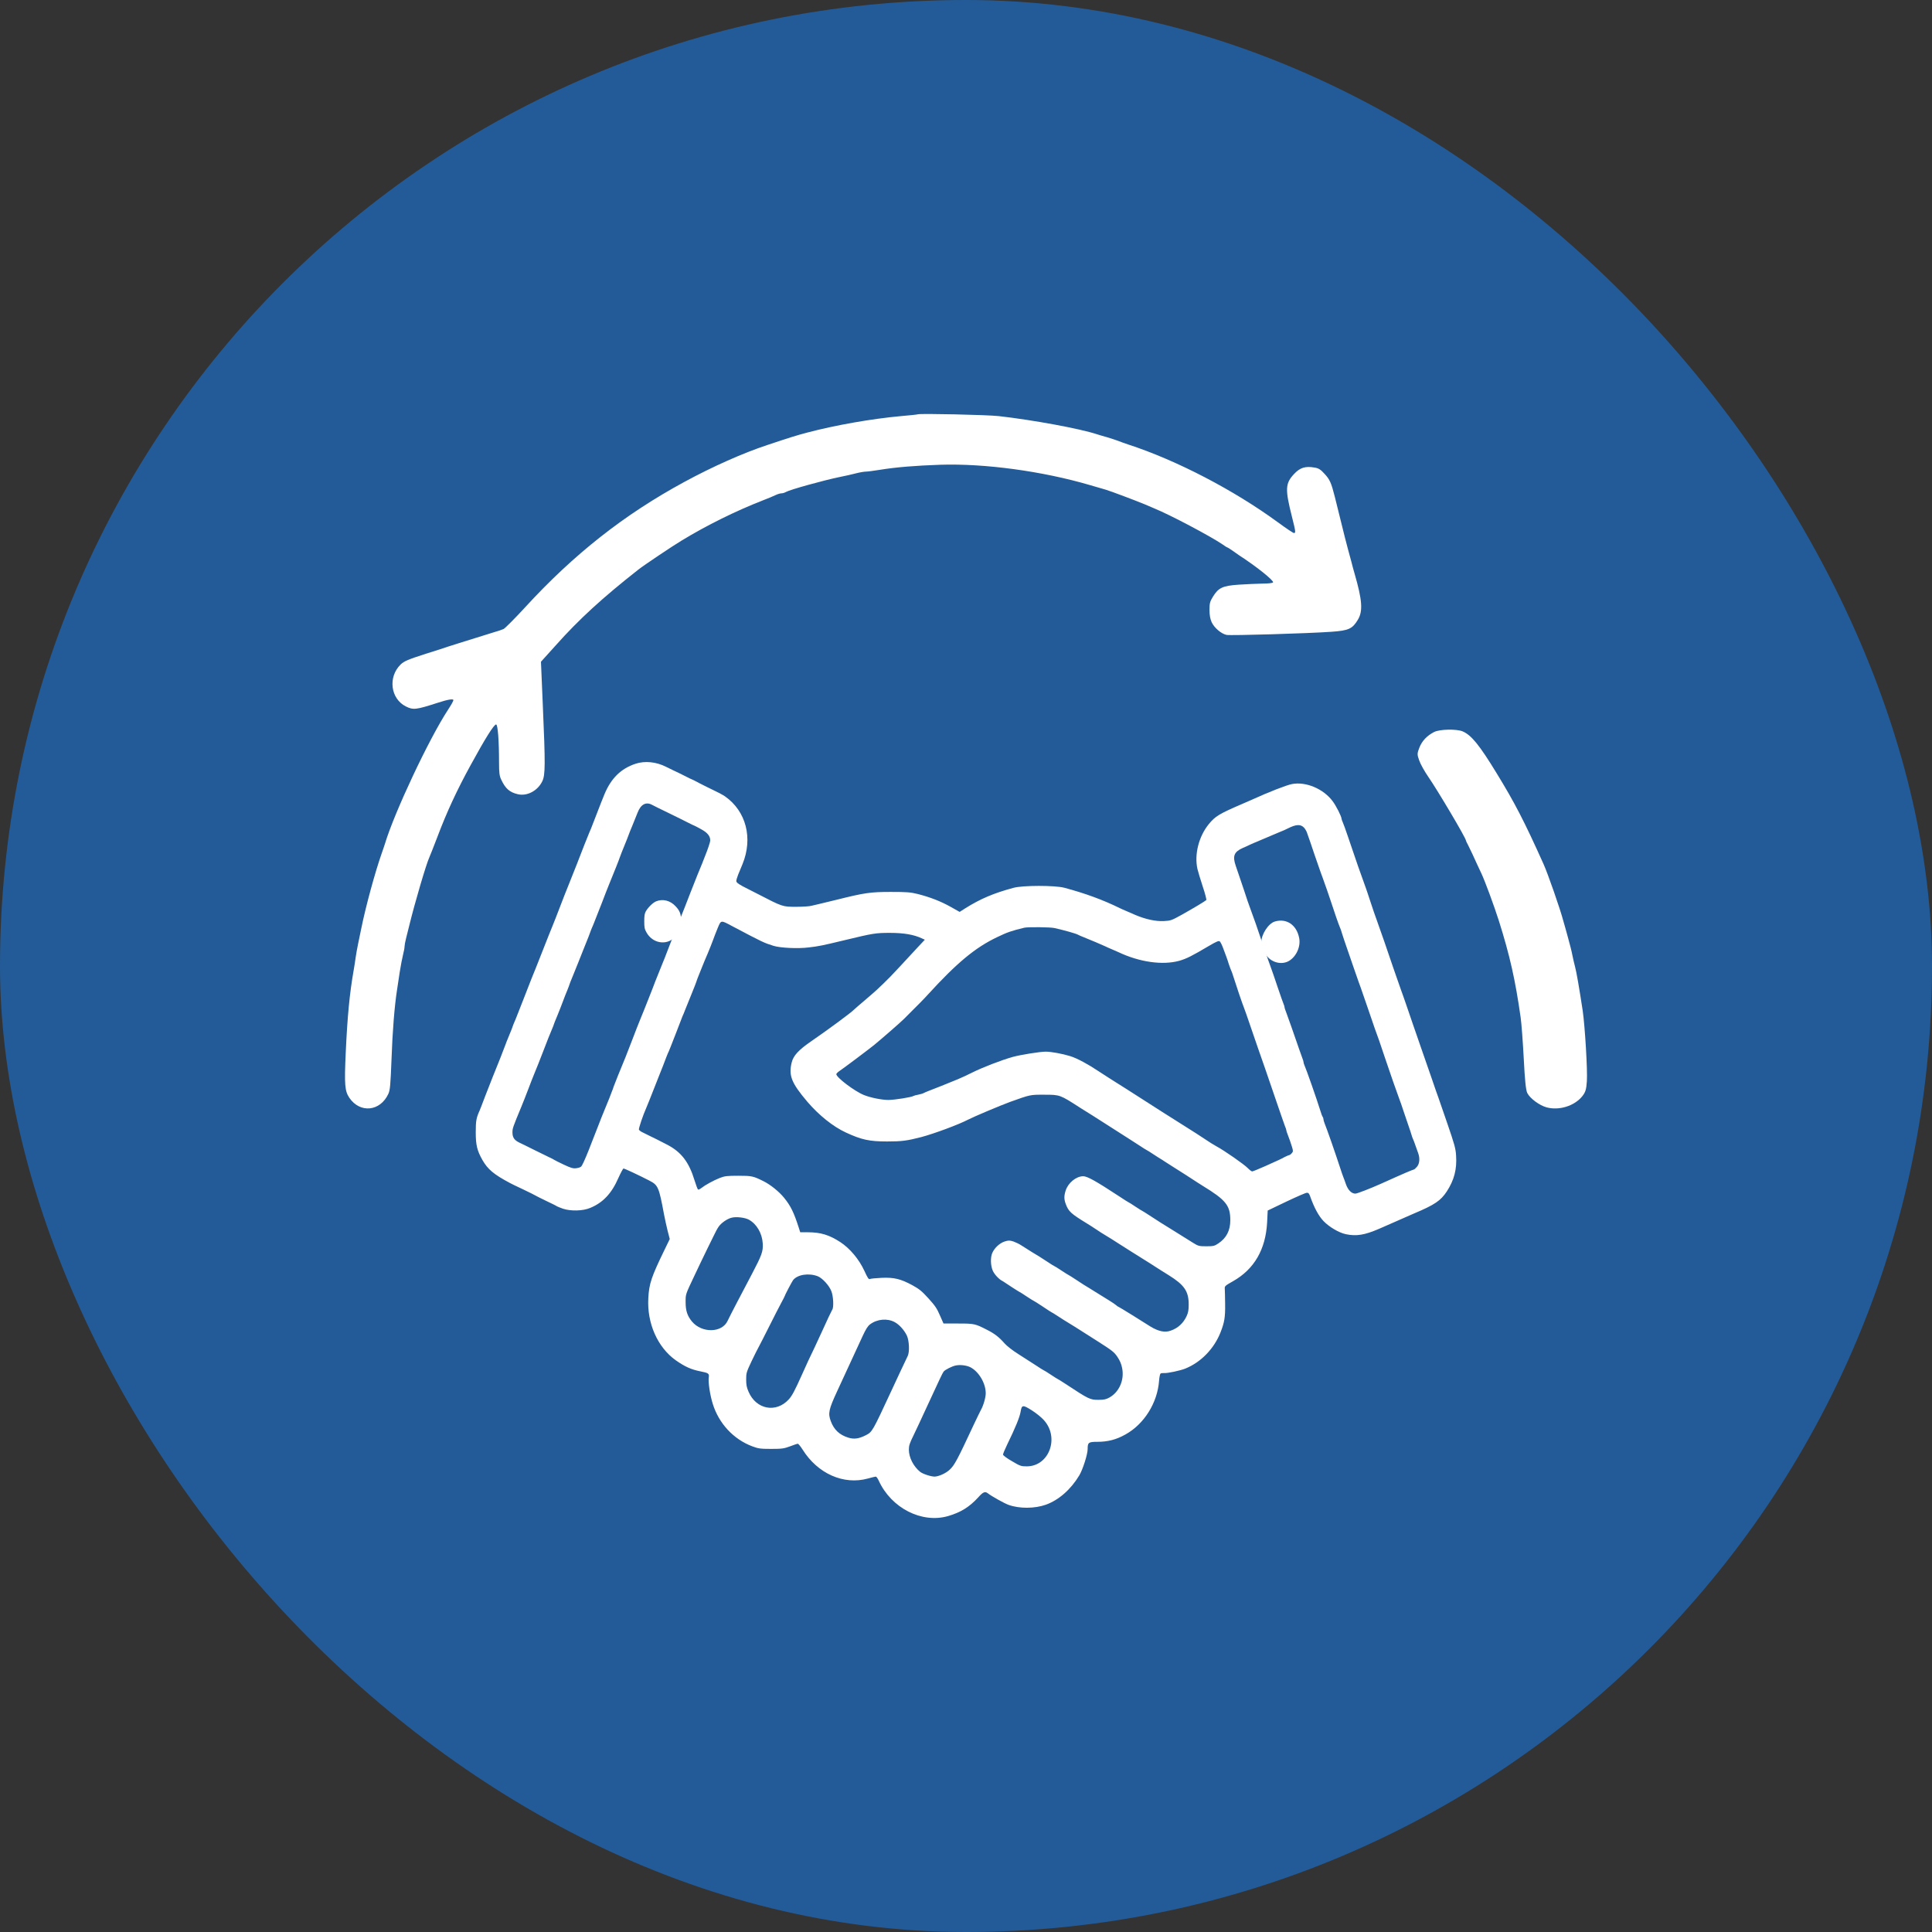 <svg xmlns="http://www.w3.org/2000/svg" width="56" height="56" viewBox="0 0 56 56" fill="none"><rect x="0" y="0" width="56" height="56" fill="#333333" stroke="none"/><rect width="56" height="56" rx="28" fill="#235B98"></rect><path d="M26.603 12.009C26.588 12.016 26.367 12.04 26.115 12.061C25.271 12.138 24.226 12.32 23.392 12.54C23.08 12.623 22.922 12.672 22.242 12.899C21.543 13.129 20.649 13.527 19.834 13.97C18.095 14.913 16.631 16.064 15.211 17.614C14.918 17.932 14.644 18.207 14.597 18.232C14.55 18.253 14.421 18.298 14.307 18.329C14.194 18.364 13.967 18.434 13.804 18.486C13.64 18.539 13.413 18.609 13.3 18.643C13.187 18.678 13.039 18.724 12.969 18.748C12.85 18.79 12.72 18.832 12.339 18.951C11.829 19.115 11.713 19.164 11.612 19.261C11.241 19.624 11.319 20.252 11.763 20.476C11.977 20.584 12.062 20.573 12.686 20.371C12.985 20.273 13.142 20.249 13.142 20.294C13.142 20.319 13.073 20.441 12.988 20.57C12.434 21.415 11.433 23.544 11.159 24.454C11.143 24.503 11.102 24.629 11.064 24.734C10.875 25.271 10.604 26.262 10.475 26.897C10.45 27.023 10.409 27.225 10.381 27.351C10.356 27.477 10.321 27.655 10.309 27.752C10.296 27.847 10.271 28.014 10.252 28.119C10.132 28.799 10.069 29.473 10.022 30.499C9.978 31.452 9.994 31.626 10.129 31.825C10.441 32.275 11.02 32.216 11.256 31.707C11.307 31.598 11.319 31.448 11.348 30.712C11.376 29.892 11.436 29.155 11.508 28.695C11.524 28.579 11.562 28.342 11.587 28.171C11.615 27.997 11.656 27.777 11.681 27.679C11.707 27.581 11.726 27.473 11.726 27.438C11.726 27.403 11.744 27.295 11.77 27.198C11.795 27.1 11.839 26.925 11.867 26.81C12.021 26.178 12.358 25.03 12.447 24.845C12.462 24.814 12.569 24.542 12.683 24.245C12.947 23.544 13.243 22.905 13.637 22.186C14.065 21.401 14.317 20.999 14.38 20.999C14.43 20.999 14.465 21.474 14.465 22.106C14.465 22.399 14.477 22.493 14.528 22.598C14.651 22.86 14.77 22.964 15.007 23.02C15.274 23.086 15.589 22.922 15.721 22.64C15.806 22.458 15.809 22.165 15.734 20.448L15.68 19.181L16.105 18.71C16.779 17.953 17.466 17.324 18.511 16.504C18.656 16.389 19.497 15.824 19.755 15.67C20.482 15.227 21.332 14.808 22.101 14.508C22.258 14.449 22.431 14.375 22.488 14.347C22.545 14.319 22.62 14.299 22.655 14.299C22.689 14.299 22.746 14.281 22.781 14.26C22.894 14.194 23.873 13.922 24.336 13.827C24.494 13.796 24.708 13.747 24.815 13.719C24.922 13.691 25.051 13.67 25.098 13.67C25.145 13.67 25.328 13.646 25.501 13.618C25.977 13.541 26.531 13.496 27.255 13.471C28.543 13.43 30.215 13.656 31.594 14.061C31.793 14.12 32 14.18 32.051 14.194C32.177 14.229 32.951 14.522 33.169 14.613C33.263 14.655 33.392 14.707 33.455 14.735C33.927 14.927 35.108 15.555 35.439 15.782C35.505 15.831 35.568 15.869 35.577 15.869C35.587 15.869 35.653 15.911 35.728 15.963C35.801 16.016 35.886 16.075 35.917 16.096C36.415 16.417 36.928 16.829 36.9 16.881C36.887 16.902 36.749 16.916 36.591 16.916C36.431 16.919 36.122 16.933 35.905 16.947C35.439 16.979 35.319 17.035 35.159 17.293C35.07 17.436 35.058 17.488 35.058 17.677C35.058 17.827 35.077 17.939 35.121 18.036C35.196 18.197 35.398 18.371 35.552 18.403C35.672 18.427 37.911 18.361 38.597 18.312C39.095 18.277 39.202 18.225 39.359 17.963C39.51 17.712 39.485 17.391 39.261 16.619C39.239 16.543 39.195 16.386 39.167 16.27C39.136 16.155 39.095 15.998 39.072 15.921C39.05 15.845 39.01 15.688 38.981 15.572C38.921 15.321 38.758 14.668 38.691 14.403C38.588 13.995 38.544 13.897 38.395 13.737C38.279 13.607 38.216 13.569 38.099 13.552C37.835 13.506 37.681 13.555 37.511 13.737C37.252 14.012 37.246 14.18 37.448 14.979C37.558 15.415 37.561 15.45 37.504 15.45C37.482 15.45 37.275 15.311 37.042 15.14C35.763 14.204 34.101 13.339 32.696 12.882C32.602 12.85 32.473 12.805 32.413 12.78C32.353 12.756 32.211 12.711 32.098 12.676C31.985 12.644 31.852 12.606 31.799 12.588C31.305 12.424 29.938 12.173 28.949 12.061C28.612 12.023 26.673 11.981 26.603 12.009Z" fill="white"></path><path d="M41.57 21.217C41.36 21.324 41.218 21.476 41.141 21.671C41.077 21.837 41.073 21.869 41.137 22.043C41.171 22.145 41.291 22.358 41.398 22.514C41.668 22.904 42.491 24.292 42.491 24.363C42.491 24.374 42.517 24.43 42.551 24.491C42.615 24.618 42.731 24.863 42.812 25.047C42.843 25.114 42.898 25.235 42.937 25.313C43.04 25.532 43.305 26.248 43.447 26.694C43.764 27.7 43.922 28.402 44.077 29.493C44.102 29.667 44.141 30.205 44.167 30.687C44.197 31.286 44.227 31.601 44.269 31.682C44.347 31.838 44.621 32.04 44.827 32.097C45.191 32.196 45.636 32.058 45.864 31.774C45.958 31.654 45.979 31.58 45.996 31.342C46.018 31.016 45.941 29.755 45.876 29.298C45.778 28.657 45.696 28.175 45.654 28.023C45.632 27.934 45.593 27.782 45.576 27.686C45.559 27.587 45.499 27.357 45.448 27.173C45.396 26.988 45.341 26.779 45.319 26.712C45.225 26.351 44.865 25.323 44.741 25.047C44.179 23.796 43.905 23.268 43.378 22.408C42.885 21.6 42.65 21.309 42.397 21.2C42.221 21.125 41.728 21.136 41.57 21.217Z" fill="white"></path><path d="M18.421 22.138C17.998 22.278 17.713 22.558 17.52 23.023C17.475 23.129 17.375 23.387 17.295 23.594C17.217 23.801 17.142 23.991 17.132 24.014C17.112 24.053 17.082 24.131 16.942 24.478C16.924 24.523 16.824 24.783 16.719 25.052C16.614 25.321 16.499 25.609 16.464 25.693C16.429 25.777 16.328 26.032 16.243 26.256C16.158 26.48 16.058 26.735 16.023 26.819C15.988 26.902 15.85 27.247 15.718 27.585C15.585 27.924 15.445 28.277 15.405 28.369C15.367 28.462 15.272 28.708 15.192 28.915C15.112 29.122 15.004 29.397 14.952 29.526C14.896 29.651 14.854 29.761 14.854 29.769C14.854 29.775 14.809 29.889 14.754 30.021C14.699 30.152 14.654 30.267 14.654 30.273C14.654 30.284 14.381 30.978 14.278 31.225C14.241 31.317 14.146 31.561 14.065 31.768C13.988 31.975 13.913 32.165 13.903 32.188C13.805 32.403 13.79 32.49 13.79 32.82C13.79 33.196 13.83 33.352 13.985 33.627C14.14 33.895 14.313 34.041 14.781 34.29C14.801 34.304 14.972 34.385 15.157 34.472C15.342 34.562 15.505 34.64 15.517 34.651C15.532 34.662 15.673 34.732 15.83 34.808C15.988 34.883 16.131 34.953 16.143 34.965C16.158 34.973 16.236 35.007 16.318 35.035C16.544 35.11 16.897 35.102 17.107 35.012C17.477 34.861 17.73 34.59 17.923 34.147C17.991 33.996 18.058 33.87 18.073 33.87C18.106 33.87 18.541 34.075 18.827 34.223C19.075 34.352 19.1 34.408 19.247 35.2C19.27 35.323 19.317 35.533 19.35 35.67L19.413 35.914L19.26 36.23C18.882 37.008 18.814 37.207 18.792 37.624C18.749 38.352 19.059 39.052 19.585 39.427C19.851 39.614 20.033 39.696 20.299 39.749C20.539 39.796 20.561 39.813 20.544 39.925C20.524 40.062 20.579 40.435 20.659 40.689C20.834 41.258 21.26 41.717 21.801 41.921C21.978 41.988 22.038 41.997 22.351 41.997C22.667 41.997 22.722 41.988 22.897 41.924C23.005 41.882 23.107 41.848 23.125 41.848C23.142 41.848 23.205 41.924 23.263 42.016C23.701 42.716 24.454 43.049 25.155 42.856C25.265 42.825 25.37 42.8 25.385 42.8C25.403 42.8 25.441 42.853 25.471 42.918C25.834 43.713 26.717 44.163 27.478 43.945C27.849 43.836 28.094 43.685 28.352 43.405C28.497 43.242 28.552 43.22 28.637 43.287C28.74 43.368 29.115 43.578 29.235 43.62C29.546 43.732 29.991 43.73 30.314 43.615C30.69 43.48 31.04 43.172 31.286 42.761C31.388 42.587 31.526 42.154 31.526 42.002C31.526 41.812 31.551 41.792 31.801 41.792C32.107 41.792 32.35 41.731 32.62 41.58C33.163 41.28 33.549 40.664 33.596 40.023C33.604 39.917 33.624 39.822 33.639 39.813C33.654 39.802 33.699 39.796 33.741 39.799C33.837 39.808 34.207 39.729 34.355 39.67C34.81 39.486 35.188 39.096 35.376 38.623C35.491 38.33 35.516 38.184 35.511 37.803C35.509 37.602 35.504 37.403 35.501 37.358C35.494 37.28 35.506 37.269 35.744 37.134C36.355 36.787 36.685 36.216 36.728 35.435L36.745 35.088L37.284 34.83C37.579 34.69 37.847 34.573 37.879 34.573C37.924 34.57 37.947 34.595 37.974 34.673C38.092 35.007 38.222 35.247 38.365 35.396C38.53 35.566 38.811 35.732 39.011 35.774C39.316 35.838 39.554 35.799 39.975 35.617C40.1 35.564 40.24 35.502 40.288 35.48C40.335 35.46 40.46 35.404 40.563 35.359C40.666 35.312 40.858 35.228 40.989 35.172C41.582 34.923 41.76 34.802 41.935 34.536C42.15 34.206 42.233 33.892 42.205 33.489C42.193 33.288 42.16 33.173 41.952 32.566C41.82 32.182 41.704 31.843 41.692 31.813C41.664 31.74 41.614 31.597 41.492 31.239C41.437 31.076 41.319 30.738 41.229 30.483C41.014 29.861 40.851 29.394 40.761 29.125C40.718 29.002 40.651 28.806 40.608 28.691C40.568 28.576 40.518 28.436 40.5 28.383C40.48 28.33 40.428 28.171 40.378 28.033C40.33 27.893 40.263 27.692 40.225 27.585C40.19 27.476 40.145 27.345 40.125 27.292C40.092 27.194 39.987 26.894 39.892 26.631C39.862 26.552 39.787 26.334 39.724 26.141C39.662 25.951 39.602 25.769 39.589 25.738C39.577 25.707 39.549 25.626 39.524 25.556C39.499 25.486 39.467 25.391 39.449 25.346C39.409 25.242 39.394 25.198 39.058 24.212C39.003 24.05 38.943 23.882 38.923 23.84C38.903 23.795 38.886 23.748 38.886 23.734C38.886 23.669 38.728 23.356 38.628 23.224C38.36 22.863 37.854 22.65 37.449 22.726C37.289 22.757 36.785 22.953 36.282 23.182C36.18 23.227 36.054 23.283 36.007 23.302C35.336 23.591 35.226 23.658 35.038 23.887C34.748 24.243 34.615 24.761 34.708 25.186C34.725 25.259 34.793 25.486 34.86 25.69C34.931 25.898 34.975 26.077 34.965 26.088C34.933 26.121 34.62 26.309 34.257 26.513C33.959 26.678 33.937 26.687 33.731 26.698C33.494 26.709 33.201 26.645 32.905 26.519C32.815 26.48 32.695 26.429 32.64 26.404C32.585 26.382 32.507 26.345 32.465 26.326C31.969 26.082 31.458 25.895 30.85 25.732C30.575 25.66 29.643 25.66 29.373 25.735C28.795 25.892 28.427 26.049 27.986 26.323L27.816 26.432L27.558 26.287C27.268 26.124 26.965 26.007 26.605 25.914C26.389 25.861 26.284 25.853 25.819 25.853C25.23 25.853 25.06 25.878 24.254 26.079C24.034 26.133 23.803 26.189 23.741 26.203C23.678 26.217 23.583 26.239 23.528 26.253C23.473 26.27 23.275 26.284 23.087 26.284C22.679 26.284 22.692 26.289 21.946 25.903C21.873 25.867 21.748 25.802 21.671 25.763C21.438 25.648 21.35 25.59 21.343 25.545C21.337 25.522 21.363 25.436 21.395 25.354C21.43 25.273 21.485 25.136 21.52 25.052C21.831 24.296 21.628 23.512 21.012 23.081C20.965 23.048 20.824 22.972 20.699 22.913C20.576 22.855 20.381 22.757 20.266 22.698C20.154 22.636 20.056 22.589 20.051 22.589C20.043 22.589 19.951 22.544 19.843 22.488C19.735 22.432 19.595 22.365 19.533 22.337C19.468 22.306 19.367 22.258 19.307 22.227C19.024 22.082 18.692 22.048 18.421 22.138ZM18.899 23.328C18.939 23.35 19.157 23.459 19.385 23.568C19.613 23.678 19.868 23.806 19.956 23.851C20.043 23.896 20.121 23.932 20.126 23.932C20.134 23.932 20.221 23.98 20.324 24.036C20.509 24.137 20.587 24.235 20.587 24.363C20.587 24.403 20.514 24.624 20.436 24.814C20.424 24.845 20.386 24.94 20.354 25.024C20.319 25.108 20.259 25.259 20.216 25.36C20.176 25.461 20.083 25.693 20.011 25.878C19.941 26.063 19.866 26.25 19.848 26.298C19.831 26.343 19.785 26.452 19.753 26.536C19.718 26.62 19.658 26.771 19.615 26.872C19.575 26.972 19.478 27.219 19.4 27.423C19.322 27.628 19.215 27.905 19.157 28.039C19.102 28.173 19.027 28.358 18.994 28.445C18.942 28.585 18.904 28.683 18.784 28.985C18.674 29.262 18.629 29.377 18.559 29.545C18.514 29.651 18.411 29.917 18.329 30.133C18.246 30.349 18.158 30.575 18.133 30.637C18.001 30.953 17.783 31.496 17.783 31.507C17.783 31.516 17.76 31.58 17.73 31.653C17.703 31.726 17.67 31.81 17.658 31.841C17.645 31.871 17.593 32.003 17.538 32.135C17.483 32.266 17.39 32.498 17.332 32.652C17.272 32.806 17.197 33.002 17.162 33.086C17.13 33.17 17.084 33.285 17.064 33.338C16.959 33.601 16.877 33.783 16.844 33.814C16.824 33.834 16.759 33.856 16.699 33.862C16.611 33.873 16.544 33.853 16.343 33.758C16.206 33.694 16.083 33.632 16.068 33.621C16.056 33.61 15.98 33.571 15.905 33.537C15.83 33.501 15.655 33.417 15.517 33.347C15.38 33.279 15.245 33.212 15.217 33.198C15.189 33.184 15.114 33.148 15.049 33.117C14.907 33.047 14.854 32.969 14.854 32.826C14.854 32.706 14.859 32.689 15.112 32.078C15.159 31.964 15.247 31.743 15.305 31.589C15.362 31.435 15.447 31.219 15.492 31.11C15.54 31.001 15.655 30.704 15.753 30.452C15.848 30.2 15.958 29.926 15.993 29.847C16.028 29.766 16.056 29.693 16.056 29.685C16.056 29.679 16.101 29.565 16.156 29.436C16.208 29.307 16.283 29.12 16.318 29.022C16.354 28.924 16.411 28.778 16.446 28.697C16.479 28.616 16.506 28.543 16.506 28.537C16.506 28.529 16.546 28.425 16.596 28.308C16.646 28.187 16.724 27.994 16.769 27.879C16.814 27.765 16.874 27.613 16.902 27.544C17.044 27.191 17.107 27.034 17.107 27.023C17.107 27.017 17.149 26.908 17.205 26.782C17.257 26.653 17.365 26.379 17.445 26.172C17.523 25.965 17.62 25.718 17.658 25.626C17.785 25.318 17.958 24.884 17.958 24.87C17.958 24.864 17.986 24.792 18.018 24.711C18.148 24.391 18.233 24.179 18.233 24.17C18.233 24.165 18.276 24.055 18.331 23.927C18.384 23.798 18.451 23.63 18.481 23.554C18.574 23.314 18.724 23.233 18.899 23.328ZM37.799 23.991C37.829 24.025 37.869 24.089 37.884 24.137C37.922 24.252 37.947 24.319 37.982 24.417C37.997 24.461 38.05 24.618 38.1 24.767C38.15 24.915 38.23 25.145 38.277 25.276C38.325 25.408 38.383 25.564 38.403 25.626C38.425 25.688 38.45 25.763 38.463 25.794C38.475 25.825 38.518 25.951 38.558 26.074C38.67 26.421 38.811 26.824 38.838 26.88C38.851 26.905 38.881 26.989 38.901 27.062C38.923 27.135 38.991 27.339 39.053 27.515C39.114 27.692 39.204 27.949 39.251 28.089C39.379 28.456 39.414 28.56 39.439 28.621C39.452 28.652 39.547 28.929 39.652 29.237C39.827 29.755 39.895 29.945 39.975 30.161C39.992 30.206 40.07 30.441 40.15 30.679C40.23 30.917 40.333 31.219 40.38 31.351C40.428 31.482 40.485 31.639 40.505 31.701C40.528 31.762 40.553 31.838 40.565 31.869C40.578 31.899 40.636 32.062 40.691 32.233C40.748 32.4 40.816 32.602 40.843 32.68C40.871 32.756 40.901 32.854 40.913 32.893C40.923 32.932 40.943 32.988 40.958 33.019C40.971 33.047 41.004 33.128 41.026 33.198C41.049 33.268 41.084 33.366 41.104 33.417C41.161 33.568 41.149 33.73 41.071 33.82C41.033 33.862 40.996 33.898 40.983 33.898C40.964 33.898 40.56 34.069 40.45 34.122C40.423 34.136 40.34 34.172 40.27 34.203C40.197 34.237 40.085 34.287 40.02 34.315C39.714 34.452 39.336 34.598 39.286 34.598C39.176 34.598 39.074 34.497 39.013 34.326C38.983 34.237 38.946 34.139 38.933 34.108C38.921 34.077 38.883 33.971 38.851 33.87C38.685 33.363 38.47 32.748 38.395 32.563C38.375 32.515 38.36 32.459 38.36 32.437C38.36 32.414 38.35 32.386 38.337 32.37C38.325 32.356 38.292 32.269 38.265 32.176C38.167 31.86 37.862 30.987 37.807 30.869C37.794 30.841 37.784 30.805 37.784 30.788C37.784 30.771 37.769 30.718 37.749 30.67C37.729 30.62 37.692 30.511 37.662 30.427C37.534 30.052 37.304 29.397 37.271 29.316C37.251 29.268 37.233 29.215 37.233 29.198C37.233 29.181 37.224 29.145 37.211 29.117C37.199 29.092 37.116 28.862 37.031 28.607C36.946 28.352 36.861 28.106 36.843 28.061C36.825 28.014 36.788 27.907 36.758 27.823C36.73 27.739 36.698 27.644 36.685 27.613C36.643 27.504 36.585 27.331 36.523 27.138C36.47 26.972 36.345 26.617 36.207 26.242C36.19 26.194 36.167 26.133 36.157 26.102C36.147 26.071 36.105 25.945 36.065 25.822C36.022 25.699 35.964 25.528 35.937 25.444C35.909 25.36 35.857 25.203 35.819 25.097C35.721 24.814 35.769 24.691 36.022 24.579C36.105 24.545 36.192 24.503 36.22 24.489C36.247 24.475 36.395 24.411 36.545 24.349C36.698 24.285 36.878 24.209 36.946 24.179C37.016 24.148 37.098 24.114 37.133 24.1C37.168 24.089 37.254 24.05 37.321 24.016C37.569 23.89 37.699 23.885 37.799 23.991ZM21.222 26.844C22.106 27.311 22.141 27.328 22.419 27.415C22.614 27.476 23.122 27.502 23.44 27.462C23.728 27.429 23.841 27.406 24.479 27.252C25.313 27.051 25.38 27.04 25.798 27.04C26.197 27.04 26.489 27.09 26.72 27.199L26.807 27.238L26.607 27.451C26.497 27.569 26.262 27.823 26.081 28.019C25.904 28.213 25.688 28.434 25.606 28.509C25.523 28.588 25.436 28.672 25.408 28.697C25.38 28.725 25.228 28.856 25.07 28.991C24.91 29.128 24.765 29.251 24.747 29.271C24.667 29.355 23.981 29.861 23.523 30.175C23.147 30.433 22.995 30.598 22.947 30.799C22.855 31.18 22.942 31.393 23.405 31.939C23.736 32.325 24.146 32.655 24.517 32.826C24.97 33.036 25.198 33.086 25.713 33.086C26.131 33.086 26.287 33.067 26.707 32.958C27.078 32.859 27.781 32.599 28.059 32.454C28.234 32.364 28.985 32.048 29.273 31.941C29.866 31.729 29.854 31.729 30.274 31.731C30.725 31.731 30.722 31.731 31.313 32.112C31.493 32.227 31.656 32.328 31.676 32.339C31.696 32.35 31.736 32.375 31.764 32.395C31.809 32.426 32.525 32.882 32.728 33.011C32.775 33.039 32.908 33.126 33.023 33.201C33.136 33.277 33.236 33.338 33.241 33.338C33.246 33.338 33.333 33.391 33.434 33.459C33.534 33.526 33.634 33.587 33.654 33.599C33.674 33.61 33.714 33.635 33.741 33.655C33.769 33.674 33.899 33.755 34.029 33.839C34.23 33.965 34.532 34.158 34.71 34.276C34.733 34.29 34.8 34.335 34.86 34.371C35.534 34.783 35.661 34.942 35.661 35.368C35.661 35.667 35.549 35.886 35.313 36.042C35.206 36.115 35.171 36.124 34.968 36.124C34.755 36.124 34.733 36.118 34.58 36.023C34.49 35.967 34.272 35.83 34.092 35.718C33.914 35.606 33.711 35.48 33.641 35.438C33.574 35.396 33.428 35.301 33.321 35.231C33.213 35.161 33.121 35.102 33.116 35.102C33.111 35.102 33.018 35.046 32.913 34.976C32.81 34.906 32.72 34.85 32.713 34.85C32.708 34.85 32.582 34.772 32.435 34.673C31.766 34.234 31.516 34.094 31.398 34.094C31.193 34.094 30.96 34.284 30.888 34.511C30.84 34.665 30.84 34.76 30.89 34.895C30.973 35.119 31.04 35.177 31.514 35.468C31.596 35.519 31.704 35.586 31.751 35.62C31.831 35.676 31.949 35.751 32.222 35.916C32.282 35.953 32.35 35.998 32.372 36.012C32.465 36.073 33.05 36.443 33.191 36.529C33.273 36.58 33.404 36.661 33.479 36.712C33.554 36.762 33.734 36.874 33.877 36.963C34.33 37.246 34.455 37.428 34.455 37.812C34.455 37.971 34.442 38.044 34.395 38.148C34.3 38.352 34.144 38.498 33.932 38.57C33.764 38.632 33.574 38.59 33.341 38.447C33.273 38.402 33.038 38.257 32.82 38.12C32.602 37.985 32.417 37.873 32.41 37.873C32.4 37.873 32.375 37.856 32.355 37.834C32.332 37.814 32.237 37.747 32.139 37.688C32.044 37.63 31.859 37.515 31.729 37.434C31.601 37.352 31.488 37.285 31.488 37.285C31.483 37.285 31.366 37.21 31.226 37.117C31.085 37.025 30.968 36.949 30.96 36.949C30.955 36.949 30.865 36.893 30.76 36.823C30.657 36.754 30.565 36.697 30.557 36.697C30.55 36.697 30.452 36.636 30.339 36.56C30.229 36.487 30.037 36.364 29.911 36.292C29.789 36.216 29.646 36.126 29.596 36.093C29.546 36.059 29.448 36.012 29.378 35.986C29.261 35.95 29.235 35.95 29.118 35.986C28.973 36.034 28.822 36.174 28.76 36.322C28.705 36.451 28.712 36.684 28.775 36.829C28.822 36.938 28.953 37.078 29.048 37.126C29.068 37.137 29.103 37.157 29.123 37.173C29.185 37.218 29.551 37.453 29.561 37.453C29.566 37.453 29.656 37.509 29.759 37.579C29.864 37.649 29.956 37.705 29.961 37.705C29.969 37.705 30.087 37.781 30.227 37.873C30.364 37.966 30.482 38.041 30.487 38.041C30.492 38.041 30.552 38.078 30.62 38.122C30.74 38.201 30.893 38.299 31.12 38.436C31.18 38.472 31.248 38.514 31.271 38.531C31.293 38.545 31.531 38.696 31.799 38.867C32.239 39.147 32.294 39.189 32.39 39.332C32.465 39.444 32.505 39.542 32.527 39.662C32.592 40.001 32.442 40.345 32.162 40.505C32.062 40.561 32.002 40.575 31.839 40.575C31.596 40.575 31.564 40.561 30.88 40.11C30.765 40.034 30.665 39.973 30.66 39.973C30.655 39.973 30.565 39.917 30.46 39.847C30.357 39.777 30.264 39.721 30.257 39.721C30.252 39.721 30.142 39.654 30.017 39.57C29.889 39.489 29.663 39.34 29.511 39.245C29.351 39.144 29.185 39.015 29.113 38.934C28.963 38.761 28.825 38.654 28.62 38.551C28.267 38.369 28.242 38.363 27.779 38.363H27.348L27.243 38.125C27.158 37.926 27.103 37.845 26.912 37.635C26.72 37.422 26.642 37.361 26.444 37.252C26.106 37.07 25.916 37.022 25.551 37.039C25.388 37.047 25.238 37.061 25.213 37.073C25.18 37.089 25.148 37.042 25.055 36.837C24.897 36.496 24.634 36.185 24.357 36.003C24.034 35.793 23.786 35.718 23.415 35.718H23.195L23.152 35.583C23.01 35.141 22.92 34.956 22.727 34.718C22.584 34.542 22.339 34.343 22.139 34.242C21.833 34.089 21.793 34.08 21.4 34.08C21.07 34.08 21.005 34.089 20.862 34.144C20.679 34.217 20.434 34.352 20.329 34.436C20.291 34.466 20.249 34.486 20.234 34.48C20.221 34.475 20.176 34.357 20.134 34.22C19.973 33.688 19.75 33.394 19.342 33.181C19.207 33.111 19.075 33.044 19.047 33.03C19.02 33.016 18.934 32.974 18.859 32.938C18.784 32.899 18.679 32.848 18.627 32.823C18.576 32.801 18.526 32.762 18.519 32.742C18.509 32.708 18.639 32.319 18.734 32.109C18.767 32.034 18.849 31.827 18.959 31.547C19.017 31.401 19.08 31.241 19.097 31.197C19.197 30.948 19.26 30.788 19.31 30.651C19.342 30.567 19.378 30.483 19.387 30.469C19.395 30.452 19.485 30.228 19.585 29.968C19.685 29.707 19.776 29.472 19.785 29.45C19.798 29.425 19.831 29.349 19.856 29.279C19.883 29.209 19.968 28.999 20.046 28.809C20.123 28.619 20.186 28.459 20.186 28.451C20.186 28.442 20.211 28.378 20.239 28.305C20.269 28.232 20.319 28.103 20.354 28.019C20.386 27.935 20.461 27.759 20.517 27.628C20.572 27.496 20.639 27.328 20.667 27.25C20.694 27.174 20.754 27.017 20.802 26.902C20.902 26.665 20.887 26.665 21.222 26.844ZM30.565 26.9C30.848 26.964 31.188 27.059 31.246 27.093C31.268 27.107 31.346 27.14 31.413 27.166C31.564 27.224 31.969 27.398 32.039 27.431C32.067 27.445 32.152 27.485 32.227 27.515C32.302 27.546 32.387 27.583 32.415 27.597C33.026 27.888 33.699 27.983 34.182 27.849C34.395 27.787 34.54 27.714 35.041 27.418C35.241 27.3 35.324 27.264 35.351 27.283C35.374 27.297 35.416 27.384 35.451 27.476C35.484 27.566 35.526 27.678 35.544 27.726C35.561 27.77 35.596 27.871 35.619 27.949C35.644 28.025 35.674 28.101 35.681 28.117C35.691 28.131 35.724 28.221 35.752 28.313C35.809 28.501 36.019 29.122 36.057 29.209C36.082 29.271 36.125 29.394 36.282 29.853C36.397 30.195 36.508 30.508 36.67 30.973C36.73 31.141 36.876 31.569 36.996 31.924C37.116 32.277 37.231 32.605 37.248 32.65C37.269 32.694 37.284 32.742 37.284 32.759C37.284 32.773 37.299 32.823 37.319 32.871C37.384 33.041 37.414 33.128 37.451 33.249C37.484 33.361 37.484 33.377 37.444 33.425C37.421 33.453 37.389 33.478 37.376 33.478C37.364 33.478 37.299 33.506 37.236 33.537C37.101 33.61 37.116 33.601 36.675 33.8C36.485 33.884 36.315 33.954 36.295 33.954C36.275 33.954 36.217 33.909 36.165 33.856C36.062 33.75 35.489 33.349 35.253 33.223C35.176 33.181 35.041 33.097 34.953 33.036C34.865 32.977 34.743 32.896 34.68 32.857C33.999 32.428 33.293 31.98 32.928 31.743C32.77 31.642 32.522 31.482 32.377 31.393C32.232 31.303 31.994 31.149 31.844 31.051C31.531 30.841 31.221 30.676 31.025 30.614C30.8 30.544 30.472 30.483 30.312 30.483C30.144 30.483 29.591 30.572 29.361 30.634C29.03 30.726 28.47 30.942 28.159 31.099C27.991 31.183 27.916 31.216 27.759 31.284C27.395 31.432 27.103 31.552 26.957 31.605C26.875 31.636 26.79 31.673 26.77 31.684C26.747 31.698 26.68 31.717 26.619 31.729C26.557 31.74 26.497 31.757 26.482 31.765C26.427 31.804 25.944 31.88 25.753 31.883C25.563 31.883 25.233 31.818 25.042 31.74C24.77 31.631 24.241 31.23 24.241 31.135C24.241 31.118 24.284 31.076 24.337 31.04C24.454 30.962 25.163 30.43 25.333 30.293C25.533 30.13 26.096 29.64 26.194 29.542C26.625 29.114 26.79 28.946 26.89 28.834C27.731 27.913 28.264 27.468 28.898 27.166C29.195 27.023 29.313 26.981 29.686 26.891C29.786 26.866 30.447 26.872 30.565 26.9ZM21.703 35.351C21.933 35.477 22.091 35.746 22.109 36.045C22.121 36.272 22.084 36.378 21.791 36.935C21.663 37.182 21.463 37.56 21.35 37.775C21.237 37.991 21.12 38.22 21.092 38.282C20.932 38.637 20.344 38.649 20.056 38.304C19.923 38.142 19.873 37.991 19.873 37.747C19.873 37.504 19.863 37.537 20.141 36.949C20.271 36.675 20.311 36.588 20.514 36.171C20.559 36.084 20.632 35.93 20.682 35.83C20.729 35.729 20.794 35.606 20.829 35.558C20.899 35.452 21.082 35.323 21.21 35.295C21.345 35.261 21.59 35.292 21.703 35.351ZM23.706 36.994C23.836 37.047 24.034 37.26 24.096 37.422C24.156 37.568 24.171 37.896 24.124 37.96C24.109 37.982 23.968 38.276 23.816 38.615C23.661 38.954 23.525 39.242 23.515 39.259C23.505 39.273 23.38 39.544 23.238 39.861C23.035 40.314 22.955 40.463 22.862 40.563C22.494 40.964 21.918 40.855 21.698 40.342C21.643 40.216 21.628 40.141 21.628 39.987C21.628 39.799 21.635 39.774 21.781 39.463C21.866 39.284 21.966 39.085 22.001 39.024C22.036 38.962 22.171 38.693 22.304 38.43C22.436 38.167 22.587 37.87 22.642 37.77C22.694 37.672 22.739 37.588 22.739 37.582C22.739 37.56 22.95 37.157 22.987 37.106C23.112 36.944 23.443 36.891 23.706 36.994ZM25.936 38.324C26.071 38.397 26.216 38.562 26.289 38.719C26.354 38.867 26.367 39.186 26.312 39.301C26.209 39.514 25.979 40.006 25.826 40.337C25.29 41.49 25.283 41.504 25.1 41.599C24.895 41.703 24.76 41.722 24.592 41.672C24.331 41.591 24.174 41.442 24.081 41.193C23.996 40.967 24.021 40.855 24.264 40.328C24.607 39.584 24.862 39.032 25.002 38.73C25.098 38.523 25.153 38.436 25.22 38.386C25.428 38.231 25.721 38.206 25.936 38.324ZM28.122 39.628C28.369 39.752 28.572 40.093 28.572 40.384C28.572 40.507 28.505 40.743 28.429 40.874C28.399 40.933 28.309 41.115 28.232 41.28C27.744 42.327 27.666 42.47 27.528 42.599C27.416 42.705 27.21 42.797 27.09 42.8C26.983 42.8 26.75 42.724 26.672 42.663C26.477 42.506 26.344 42.246 26.344 42.019C26.344 41.901 26.367 41.831 26.479 41.605C26.552 41.454 26.725 41.084 26.862 40.785C27.225 39.998 27.32 39.796 27.351 39.757C27.39 39.704 27.598 39.598 27.709 39.578C27.839 39.553 28.011 39.575 28.122 39.628ZM30.259 41.165C30.715 41.672 30.41 42.498 29.766 42.503C29.596 42.503 29.571 42.495 29.331 42.352C29.183 42.268 29.073 42.184 29.073 42.162C29.073 42.139 29.125 42.014 29.19 41.879C29.436 41.375 29.556 41.078 29.583 40.919C29.616 40.717 29.646 40.715 29.904 40.877C30.032 40.958 30.192 41.087 30.259 41.165Z" fill="white"></path><path d="M19.017 26.126C18.924 26.165 18.792 26.294 18.722 26.411C18.684 26.476 18.674 26.543 18.674 26.705C18.674 26.884 18.684 26.932 18.742 27.033C18.917 27.341 19.31 27.411 19.548 27.176C19.695 27.033 19.743 26.918 19.743 26.708C19.743 26.498 19.708 26.4 19.58 26.266C19.427 26.101 19.21 26.047 19.017 26.126Z" fill="white"></path><path d="M36.951 26.711C36.763 26.767 36.558 27.086 36.558 27.318C36.56 27.419 36.648 27.626 36.728 27.721C36.886 27.909 37.158 27.968 37.356 27.856C37.574 27.73 37.707 27.436 37.657 27.187C37.582 26.806 37.289 26.61 36.951 26.711Z" fill="white"></path></svg>